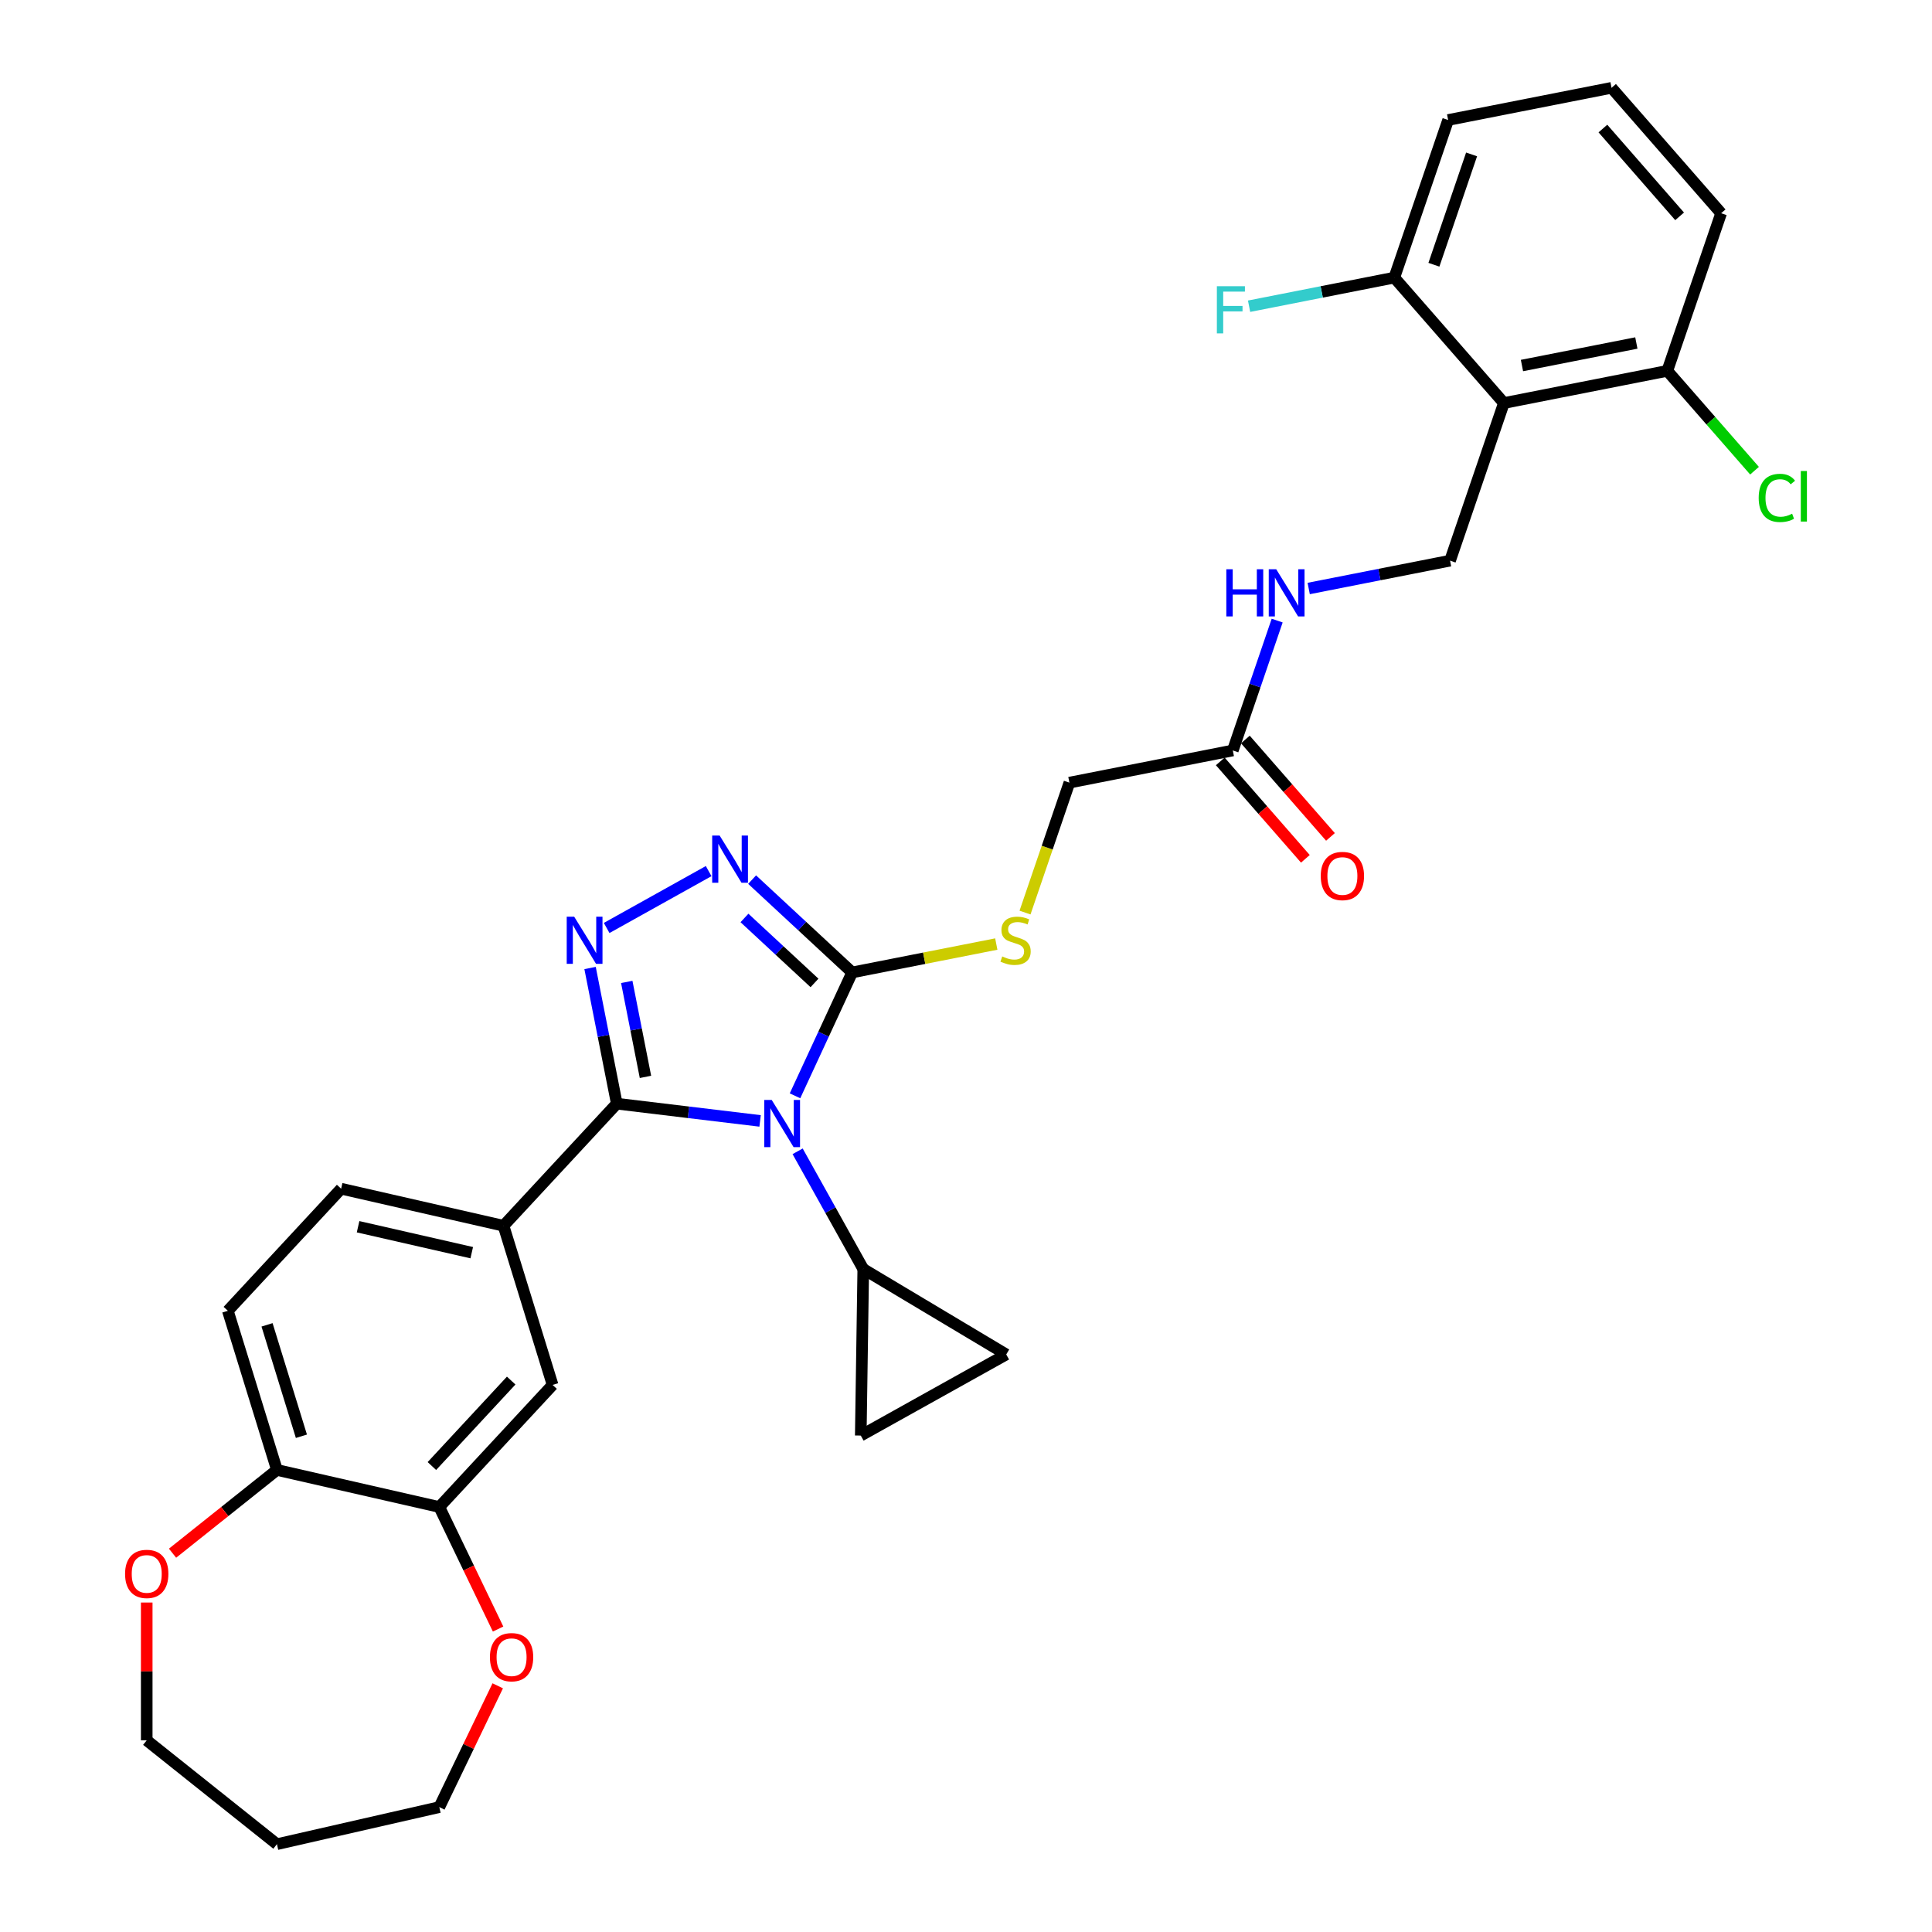 <?xml version='1.0' encoding='iso-8859-1'?>
<svg version='1.1' baseProfile='full'
              xmlns='http://www.w3.org/2000/svg'
                      xmlns:rdkit='http://www.rdkit.org/xml'
                      xmlns:xlink='http://www.w3.org/1999/xlink'
                  xml:space='preserve'
width='1000px' height='1000px' viewBox='0 0 1000 1000'>
<!-- END OF HEADER -->
<rect style='opacity:1.0;fill:#FFFFFF;stroke:none' width='1000' height='1000' x='0' y='0'> </rect>
<path class='bond-0' d='M 393.426,580.18 L 356.338,575.72' style='fill:none;fill-rule:evenodd;stroke:#0000FF;stroke-width:6px;stroke-linecap:butt;stroke-linejoin:miter;stroke-opacity:1' />
<path class='bond-0' d='M 356.338,575.72 L 319.25,571.26' style='fill:none;fill-rule:evenodd;stroke:#000000;stroke-width:6px;stroke-linecap:butt;stroke-linejoin:miter;stroke-opacity:1' />
<path class='bond-2' d='M 411.494,567.19 L 426.286,535.261' style='fill:none;fill-rule:evenodd;stroke:#0000FF;stroke-width:6px;stroke-linecap:butt;stroke-linejoin:miter;stroke-opacity:1' />
<path class='bond-2' d='M 426.286,535.261 L 441.078,503.332' style='fill:none;fill-rule:evenodd;stroke:#000000;stroke-width:6px;stroke-linecap:butt;stroke-linejoin:miter;stroke-opacity:1' />
<path class='bond-4' d='M 412.848,595.914 L 429.835,626.38' style='fill:none;fill-rule:evenodd;stroke:#0000FF;stroke-width:6px;stroke-linecap:butt;stroke-linejoin:miter;stroke-opacity:1' />
<path class='bond-4' d='M 429.835,626.38 L 446.822,656.846' style='fill:none;fill-rule:evenodd;stroke:#000000;stroke-width:6px;stroke-linecap:butt;stroke-linejoin:miter;stroke-opacity:1' />
<path class='bond-1' d='M 319.25,571.26 L 312.335,536.15' style='fill:none;fill-rule:evenodd;stroke:#000000;stroke-width:6px;stroke-linecap:butt;stroke-linejoin:miter;stroke-opacity:1' />
<path class='bond-1' d='M 312.335,536.15 L 305.419,501.04' style='fill:none;fill-rule:evenodd;stroke:#0000FF;stroke-width:6px;stroke-linecap:butt;stroke-linejoin:miter;stroke-opacity:1' />
<path class='bond-1' d='M 334.092,557.395 L 329.251,532.818' style='fill:none;fill-rule:evenodd;stroke:#000000;stroke-width:6px;stroke-linecap:butt;stroke-linejoin:miter;stroke-opacity:1' />
<path class='bond-1' d='M 329.251,532.818 L 324.41,508.241' style='fill:none;fill-rule:evenodd;stroke:#0000FF;stroke-width:6px;stroke-linecap:butt;stroke-linejoin:miter;stroke-opacity:1' />
<path class='bond-6' d='M 319.25,571.26 L 260.615,634.454' style='fill:none;fill-rule:evenodd;stroke:#000000;stroke-width:6px;stroke-linecap:butt;stroke-linejoin:miter;stroke-opacity:1' />
<path class='bond-33' d='M 314.004,480.314 L 366.797,450.879' style='fill:none;fill-rule:evenodd;stroke:#0000FF;stroke-width:6px;stroke-linecap:butt;stroke-linejoin:miter;stroke-opacity:1' />
<path class='bond-3' d='M 441.078,503.332 L 415.188,479.31' style='fill:none;fill-rule:evenodd;stroke:#000000;stroke-width:6px;stroke-linecap:butt;stroke-linejoin:miter;stroke-opacity:1' />
<path class='bond-3' d='M 415.188,479.31 L 389.297,455.287' style='fill:none;fill-rule:evenodd;stroke:#0000FF;stroke-width:6px;stroke-linecap:butt;stroke-linejoin:miter;stroke-opacity:1' />
<path class='bond-3' d='M 421.583,508.764 L 403.46,491.948' style='fill:none;fill-rule:evenodd;stroke:#000000;stroke-width:6px;stroke-linecap:butt;stroke-linejoin:miter;stroke-opacity:1' />
<path class='bond-3' d='M 403.46,491.948 L 385.337,475.133' style='fill:none;fill-rule:evenodd;stroke:#0000FF;stroke-width:6px;stroke-linecap:butt;stroke-linejoin:miter;stroke-opacity:1' />
<path class='bond-9' d='M 441.078,503.332 L 478.377,495.985' style='fill:none;fill-rule:evenodd;stroke:#000000;stroke-width:6px;stroke-linecap:butt;stroke-linejoin:miter;stroke-opacity:1' />
<path class='bond-9' d='M 478.377,495.985 L 515.676,488.638' style='fill:none;fill-rule:evenodd;stroke:#CCCC00;stroke-width:6px;stroke-linecap:butt;stroke-linejoin:miter;stroke-opacity:1' />
<path class='bond-7' d='M 446.822,656.846 L 520.825,701.061' style='fill:none;fill-rule:evenodd;stroke:#000000;stroke-width:6px;stroke-linecap:butt;stroke-linejoin:miter;stroke-opacity:1' />
<path class='bond-8' d='M 446.822,656.846 L 445.532,743.043' style='fill:none;fill-rule:evenodd;stroke:#000000;stroke-width:6px;stroke-linecap:butt;stroke-linejoin:miter;stroke-opacity:1' />
<path class='bond-5' d='M 778.41,208.614 L 750.547,290.193' style='fill:none;fill-rule:evenodd;stroke:#000000;stroke-width:6px;stroke-linecap:butt;stroke-linejoin:miter;stroke-opacity:1' />
<path class='bond-16' d='M 778.41,208.614 L 862.991,191.954' style='fill:none;fill-rule:evenodd;stroke:#000000;stroke-width:6px;stroke-linecap:butt;stroke-linejoin:miter;stroke-opacity:1' />
<path class='bond-16' d='M 787.765,189.198 L 846.972,177.536' style='fill:none;fill-rule:evenodd;stroke:#000000;stroke-width:6px;stroke-linecap:butt;stroke-linejoin:miter;stroke-opacity:1' />
<path class='bond-17' d='M 778.41,208.614 L 721.691,143.694' style='fill:none;fill-rule:evenodd;stroke:#000000;stroke-width:6px;stroke-linecap:butt;stroke-linejoin:miter;stroke-opacity:1' />
<path class='bond-12' d='M 260.615,634.454 L 286.025,716.83' style='fill:none;fill-rule:evenodd;stroke:#000000;stroke-width:6px;stroke-linecap:butt;stroke-linejoin:miter;stroke-opacity:1' />
<path class='bond-19' d='M 260.615,634.454 L 176.57,615.271' style='fill:none;fill-rule:evenodd;stroke:#000000;stroke-width:6px;stroke-linecap:butt;stroke-linejoin:miter;stroke-opacity:1' />
<path class='bond-19' d='M 244.172,648.385 L 185.34,634.957' style='fill:none;fill-rule:evenodd;stroke:#000000;stroke-width:6px;stroke-linecap:butt;stroke-linejoin:miter;stroke-opacity:1' />
<path class='bond-32' d='M 520.825,701.061 L 445.532,743.043' style='fill:none;fill-rule:evenodd;stroke:#000000;stroke-width:6px;stroke-linecap:butt;stroke-linejoin:miter;stroke-opacity:1' />
<path class='bond-23' d='M 530.552,472.345 L 542.037,438.719' style='fill:none;fill-rule:evenodd;stroke:#CCCC00;stroke-width:6px;stroke-linecap:butt;stroke-linejoin:miter;stroke-opacity:1' />
<path class='bond-23' d='M 542.037,438.719 L 553.522,405.093' style='fill:none;fill-rule:evenodd;stroke:#000000;stroke-width:6px;stroke-linecap:butt;stroke-linejoin:miter;stroke-opacity:1' />
<path class='bond-10' d='M 750.547,290.193 L 713.963,297.399' style='fill:none;fill-rule:evenodd;stroke:#000000;stroke-width:6px;stroke-linecap:butt;stroke-linejoin:miter;stroke-opacity:1' />
<path class='bond-10' d='M 713.963,297.399 L 677.38,304.605' style='fill:none;fill-rule:evenodd;stroke:#0000FF;stroke-width:6px;stroke-linecap:butt;stroke-linejoin:miter;stroke-opacity:1' />
<path class='bond-11' d='M 227.389,780.024 L 286.025,716.83' style='fill:none;fill-rule:evenodd;stroke:#000000;stroke-width:6px;stroke-linecap:butt;stroke-linejoin:miter;stroke-opacity:1' />
<path class='bond-11' d='M 223.546,758.818 L 264.591,714.582' style='fill:none;fill-rule:evenodd;stroke:#000000;stroke-width:6px;stroke-linecap:butt;stroke-linejoin:miter;stroke-opacity:1' />
<path class='bond-18' d='M 227.389,780.024 L 242.6,811.609' style='fill:none;fill-rule:evenodd;stroke:#000000;stroke-width:6px;stroke-linecap:butt;stroke-linejoin:miter;stroke-opacity:1' />
<path class='bond-18' d='M 242.6,811.609 L 257.81,843.193' style='fill:none;fill-rule:evenodd;stroke:#FF0000;stroke-width:6px;stroke-linecap:butt;stroke-linejoin:miter;stroke-opacity:1' />
<path class='bond-34' d='M 227.389,780.024 L 143.344,760.841' style='fill:none;fill-rule:evenodd;stroke:#000000;stroke-width:6px;stroke-linecap:butt;stroke-linejoin:miter;stroke-opacity:1' />
<path class='bond-13' d='M 638.103,388.433 L 553.522,405.093' style='fill:none;fill-rule:evenodd;stroke:#000000;stroke-width:6px;stroke-linecap:butt;stroke-linejoin:miter;stroke-opacity:1' />
<path class='bond-15' d='M 638.103,388.433 L 649.582,354.824' style='fill:none;fill-rule:evenodd;stroke:#000000;stroke-width:6px;stroke-linecap:butt;stroke-linejoin:miter;stroke-opacity:1' />
<path class='bond-15' d='M 649.582,354.824 L 661.061,321.215' style='fill:none;fill-rule:evenodd;stroke:#0000FF;stroke-width:6px;stroke-linecap:butt;stroke-linejoin:miter;stroke-opacity:1' />
<path class='bond-21' d='M 631.611,394.105 L 653.636,419.314' style='fill:none;fill-rule:evenodd;stroke:#000000;stroke-width:6px;stroke-linecap:butt;stroke-linejoin:miter;stroke-opacity:1' />
<path class='bond-21' d='M 653.636,419.314 L 675.661,444.524' style='fill:none;fill-rule:evenodd;stroke:#FF0000;stroke-width:6px;stroke-linecap:butt;stroke-linejoin:miter;stroke-opacity:1' />
<path class='bond-21' d='M 644.595,382.761 L 666.62,407.971' style='fill:none;fill-rule:evenodd;stroke:#000000;stroke-width:6px;stroke-linecap:butt;stroke-linejoin:miter;stroke-opacity:1' />
<path class='bond-21' d='M 666.62,407.971 L 688.645,433.181' style='fill:none;fill-rule:evenodd;stroke:#FF0000;stroke-width:6px;stroke-linecap:butt;stroke-linejoin:miter;stroke-opacity:1' />
<path class='bond-14' d='M 143.344,760.841 L 117.934,678.465' style='fill:none;fill-rule:evenodd;stroke:#000000;stroke-width:6px;stroke-linecap:butt;stroke-linejoin:miter;stroke-opacity:1' />
<path class='bond-14' d='M 156.008,743.403 L 138.221,685.739' style='fill:none;fill-rule:evenodd;stroke:#000000;stroke-width:6px;stroke-linecap:butt;stroke-linejoin:miter;stroke-opacity:1' />
<path class='bond-20' d='M 143.344,760.841 L 116.326,782.388' style='fill:none;fill-rule:evenodd;stroke:#000000;stroke-width:6px;stroke-linecap:butt;stroke-linejoin:miter;stroke-opacity:1' />
<path class='bond-20' d='M 116.326,782.388 L 89.307,803.934' style='fill:none;fill-rule:evenodd;stroke:#FF0000;stroke-width:6px;stroke-linecap:butt;stroke-linejoin:miter;stroke-opacity:1' />
<path class='bond-24' d='M 862.991,191.954 L 885.566,217.793' style='fill:none;fill-rule:evenodd;stroke:#000000;stroke-width:6px;stroke-linecap:butt;stroke-linejoin:miter;stroke-opacity:1' />
<path class='bond-24' d='M 885.566,217.793 L 908.141,243.632' style='fill:none;fill-rule:evenodd;stroke:#00CC00;stroke-width:6px;stroke-linecap:butt;stroke-linejoin:miter;stroke-opacity:1' />
<path class='bond-31' d='M 862.991,191.954 L 890.854,110.374' style='fill:none;fill-rule:evenodd;stroke:#000000;stroke-width:6px;stroke-linecap:butt;stroke-linejoin:miter;stroke-opacity:1' />
<path class='bond-25' d='M 721.691,143.694 L 684.108,151.097' style='fill:none;fill-rule:evenodd;stroke:#000000;stroke-width:6px;stroke-linecap:butt;stroke-linejoin:miter;stroke-opacity:1' />
<path class='bond-25' d='M 684.108,151.097 L 646.524,158.5' style='fill:none;fill-rule:evenodd;stroke:#33CCCC;stroke-width:6px;stroke-linecap:butt;stroke-linejoin:miter;stroke-opacity:1' />
<path class='bond-30' d='M 721.691,143.694 L 749.554,62.114' style='fill:none;fill-rule:evenodd;stroke:#000000;stroke-width:6px;stroke-linecap:butt;stroke-linejoin:miter;stroke-opacity:1' />
<path class='bond-30' d='M 742.187,137.03 L 761.691,79.924' style='fill:none;fill-rule:evenodd;stroke:#000000;stroke-width:6px;stroke-linecap:butt;stroke-linejoin:miter;stroke-opacity:1' />
<path class='bond-27' d='M 257.628,872.573 L 242.508,903.968' style='fill:none;fill-rule:evenodd;stroke:#FF0000;stroke-width:6px;stroke-linecap:butt;stroke-linejoin:miter;stroke-opacity:1' />
<path class='bond-27' d='M 242.508,903.968 L 227.389,935.363' style='fill:none;fill-rule:evenodd;stroke:#000000;stroke-width:6px;stroke-linecap:butt;stroke-linejoin:miter;stroke-opacity:1' />
<path class='bond-22' d='M 176.57,615.271 L 117.934,678.465' style='fill:none;fill-rule:evenodd;stroke:#000000;stroke-width:6px;stroke-linecap:butt;stroke-linejoin:miter;stroke-opacity:1' />
<path class='bond-28' d='M 75.945,829.469 L 75.945,865.133' style='fill:none;fill-rule:evenodd;stroke:#FF0000;stroke-width:6px;stroke-linecap:butt;stroke-linejoin:miter;stroke-opacity:1' />
<path class='bond-28' d='M 75.945,865.133 L 75.945,900.797' style='fill:none;fill-rule:evenodd;stroke:#000000;stroke-width:6px;stroke-linecap:butt;stroke-linejoin:miter;stroke-opacity:1' />
<path class='bond-26' d='M 143.344,954.545 L 227.389,935.363' style='fill:none;fill-rule:evenodd;stroke:#000000;stroke-width:6px;stroke-linecap:butt;stroke-linejoin:miter;stroke-opacity:1' />
<path class='bond-35' d='M 143.344,954.545 L 75.945,900.797' style='fill:none;fill-rule:evenodd;stroke:#000000;stroke-width:6px;stroke-linecap:butt;stroke-linejoin:miter;stroke-opacity:1' />
<path class='bond-29' d='M 834.135,45.455 L 749.554,62.114' style='fill:none;fill-rule:evenodd;stroke:#000000;stroke-width:6px;stroke-linecap:butt;stroke-linejoin:miter;stroke-opacity:1' />
<path class='bond-36' d='M 834.135,45.455 L 890.854,110.374' style='fill:none;fill-rule:evenodd;stroke:#000000;stroke-width:6px;stroke-linecap:butt;stroke-linejoin:miter;stroke-opacity:1' />
<path class='bond-36' d='M 829.659,66.536 L 869.362,111.98' style='fill:none;fill-rule:evenodd;stroke:#000000;stroke-width:6px;stroke-linecap:butt;stroke-linejoin:miter;stroke-opacity:1' />
<path  class='atom-0' d='M 399.443 569.345
L 407.443 582.276
Q 408.237 583.552, 409.512 585.863
Q 410.788 588.173, 410.857 588.311
L 410.857 569.345
L 414.099 569.345
L 414.099 593.759
L 410.754 593.759
L 402.168 579.621
Q 401.168 577.966, 400.099 576.07
Q 399.064 574.173, 398.754 573.587
L 398.754 593.759
L 395.581 593.759
L 395.581 569.345
L 399.443 569.345
' fill='#0000FF'/>
<path  class='atom-2' d='M 297.194 474.472
L 305.194 487.403
Q 305.987 488.678, 307.263 490.989
Q 308.539 493.299, 308.607 493.437
L 308.607 474.472
L 311.849 474.472
L 311.849 498.885
L 308.504 498.885
L 299.918 484.747
Q 298.918 483.092, 297.849 481.196
Q 296.814 479.299, 296.504 478.713
L 296.504 498.885
L 293.332 498.885
L 293.332 474.472
L 297.194 474.472
' fill='#0000FF'/>
<path  class='atom-4' d='M 372.487 432.49
L 380.487 445.421
Q 381.28 446.697, 382.556 449.007
Q 383.832 451.317, 383.901 451.455
L 383.901 432.49
L 387.142 432.49
L 387.142 456.904
L 383.797 456.904
L 375.211 442.766
Q 374.211 441.111, 373.142 439.214
Q 372.108 437.318, 371.798 436.731
L 371.798 456.904
L 368.625 456.904
L 368.625 432.49
L 372.487 432.49
' fill='#0000FF'/>
<path  class='atom-10' d='M 518.762 495.051
Q 519.038 495.155, 520.176 495.638
Q 521.314 496.12, 522.555 496.431
Q 523.831 496.707, 525.073 496.707
Q 527.383 496.707, 528.728 495.603
Q 530.073 494.465, 530.073 492.5
Q 530.073 491.155, 529.383 490.327
Q 528.728 489.5, 527.693 489.051
Q 526.659 488.603, 524.935 488.086
Q 522.762 487.431, 521.452 486.81
Q 520.176 486.189, 519.245 484.879
Q 518.349 483.569, 518.349 481.362
Q 518.349 478.293, 520.418 476.396
Q 522.521 474.5, 526.659 474.5
Q 529.486 474.5, 532.693 475.845
L 531.9 478.5
Q 528.969 477.293, 526.762 477.293
Q 524.383 477.293, 523.073 478.293
Q 521.762 479.258, 521.797 480.948
Q 521.797 482.258, 522.452 483.052
Q 523.142 483.845, 524.107 484.293
Q 525.107 484.741, 526.762 485.258
Q 528.969 485.948, 530.28 486.638
Q 531.59 487.327, 532.521 488.741
Q 533.486 490.12, 533.486 492.5
Q 533.486 495.879, 531.211 497.707
Q 528.969 499.5, 525.211 499.5
Q 523.038 499.5, 521.383 499.017
Q 519.762 498.569, 517.831 497.776
L 518.762 495.051
' fill='#CCCC00'/>
<path  class='atom-16' d='M 634.742 294.646
L 638.052 294.646
L 638.052 305.026
L 650.535 305.026
L 650.535 294.646
L 653.845 294.646
L 653.845 319.06
L 650.535 319.06
L 650.535 307.784
L 638.052 307.784
L 638.052 319.06
L 634.742 319.06
L 634.742 294.646
' fill='#0000FF'/>
<path  class='atom-16' d='M 660.569 294.646
L 668.569 307.577
Q 669.362 308.853, 670.638 311.163
Q 671.914 313.474, 671.983 313.612
L 671.983 294.646
L 675.224 294.646
L 675.224 319.06
L 671.88 319.06
L 663.293 304.922
Q 662.293 303.267, 661.224 301.37
Q 660.19 299.474, 659.88 298.888
L 659.88 319.06
L 656.707 319.06
L 656.707 294.646
L 660.569 294.646
' fill='#0000FF'/>
<path  class='atom-19' d='M 253.586 857.762
Q 253.586 851.9, 256.483 848.624
Q 259.379 845.349, 264.793 845.349
Q 270.207 845.349, 273.103 848.624
Q 276 851.9, 276 857.762
Q 276 863.693, 273.069 867.073
Q 270.138 870.417, 264.793 870.417
Q 259.414 870.417, 256.483 867.073
Q 253.586 863.728, 253.586 857.762
M 264.793 867.659
Q 268.517 867.659, 270.517 865.176
Q 272.552 862.659, 272.552 857.762
Q 272.552 852.969, 270.517 850.555
Q 268.517 848.107, 264.793 848.107
Q 261.069 848.107, 259.034 850.521
Q 257.034 852.935, 257.034 857.762
Q 257.034 862.693, 259.034 865.176
Q 261.069 867.659, 264.793 867.659
' fill='#FF0000'/>
<path  class='atom-21' d='M 64.739 814.659
Q 64.739 808.797, 67.635 805.521
Q 70.532 802.245, 75.945 802.245
Q 81.359 802.245, 84.256 805.521
Q 87.152 808.797, 87.152 814.659
Q 87.152 820.59, 84.221 823.969
Q 81.29 827.314, 75.945 827.314
Q 70.566 827.314, 67.635 823.969
Q 64.739 820.625, 64.739 814.659
M 75.945 824.556
Q 79.669 824.556, 81.669 822.073
Q 83.704 819.556, 83.704 814.659
Q 83.704 809.866, 81.669 807.452
Q 79.669 805.004, 75.945 805.004
Q 72.221 805.004, 70.187 807.418
Q 68.187 809.832, 68.187 814.659
Q 68.187 819.59, 70.187 822.073
Q 72.221 824.556, 75.945 824.556
' fill='#FF0000'/>
<path  class='atom-22' d='M 683.615 453.421
Q 683.615 447.559, 686.511 444.283
Q 689.408 441.008, 694.822 441.008
Q 700.235 441.008, 703.132 444.283
Q 706.028 447.559, 706.028 453.421
Q 706.028 459.352, 703.097 462.732
Q 700.166 466.076, 694.822 466.076
Q 689.442 466.076, 686.511 462.732
Q 683.615 459.387, 683.615 453.421
M 694.822 463.318
Q 698.546 463.318, 700.546 460.835
Q 702.58 458.318, 702.58 453.421
Q 702.58 448.628, 700.546 446.214
Q 698.546 443.766, 694.822 443.766
Q 691.097 443.766, 689.063 446.18
Q 687.063 448.594, 687.063 453.421
Q 687.063 458.352, 689.063 460.835
Q 691.097 463.318, 694.822 463.318
' fill='#FF0000'/>
<path  class='atom-25' d='M 910.296 257.718
Q 910.296 251.649, 913.124 248.477
Q 915.986 245.27, 921.4 245.27
Q 926.434 245.27, 929.124 248.822
L 926.848 250.684
Q 924.882 248.098, 921.4 248.098
Q 917.71 248.098, 915.744 250.58
Q 913.813 253.029, 913.813 257.718
Q 913.813 262.546, 915.813 265.029
Q 917.848 267.511, 921.779 267.511
Q 924.468 267.511, 927.606 265.891
L 928.572 268.477
Q 927.296 269.304, 925.365 269.787
Q 923.434 270.27, 921.296 270.27
Q 915.986 270.27, 913.124 267.029
Q 910.296 263.787, 910.296 257.718
' fill='#00CC00'/>
<path  class='atom-25' d='M 932.089 243.787
L 935.262 243.787
L 935.262 269.96
L 932.089 269.96
L 932.089 243.787
' fill='#00CC00'/>
<path  class='atom-26' d='M 629.851 148.147
L 644.369 148.147
L 644.369 150.94
L 633.127 150.94
L 633.127 158.354
L 643.127 158.354
L 643.127 161.182
L 633.127 161.182
L 633.127 172.561
L 629.851 172.561
L 629.851 148.147
' fill='#33CCCC'/>
</svg>
